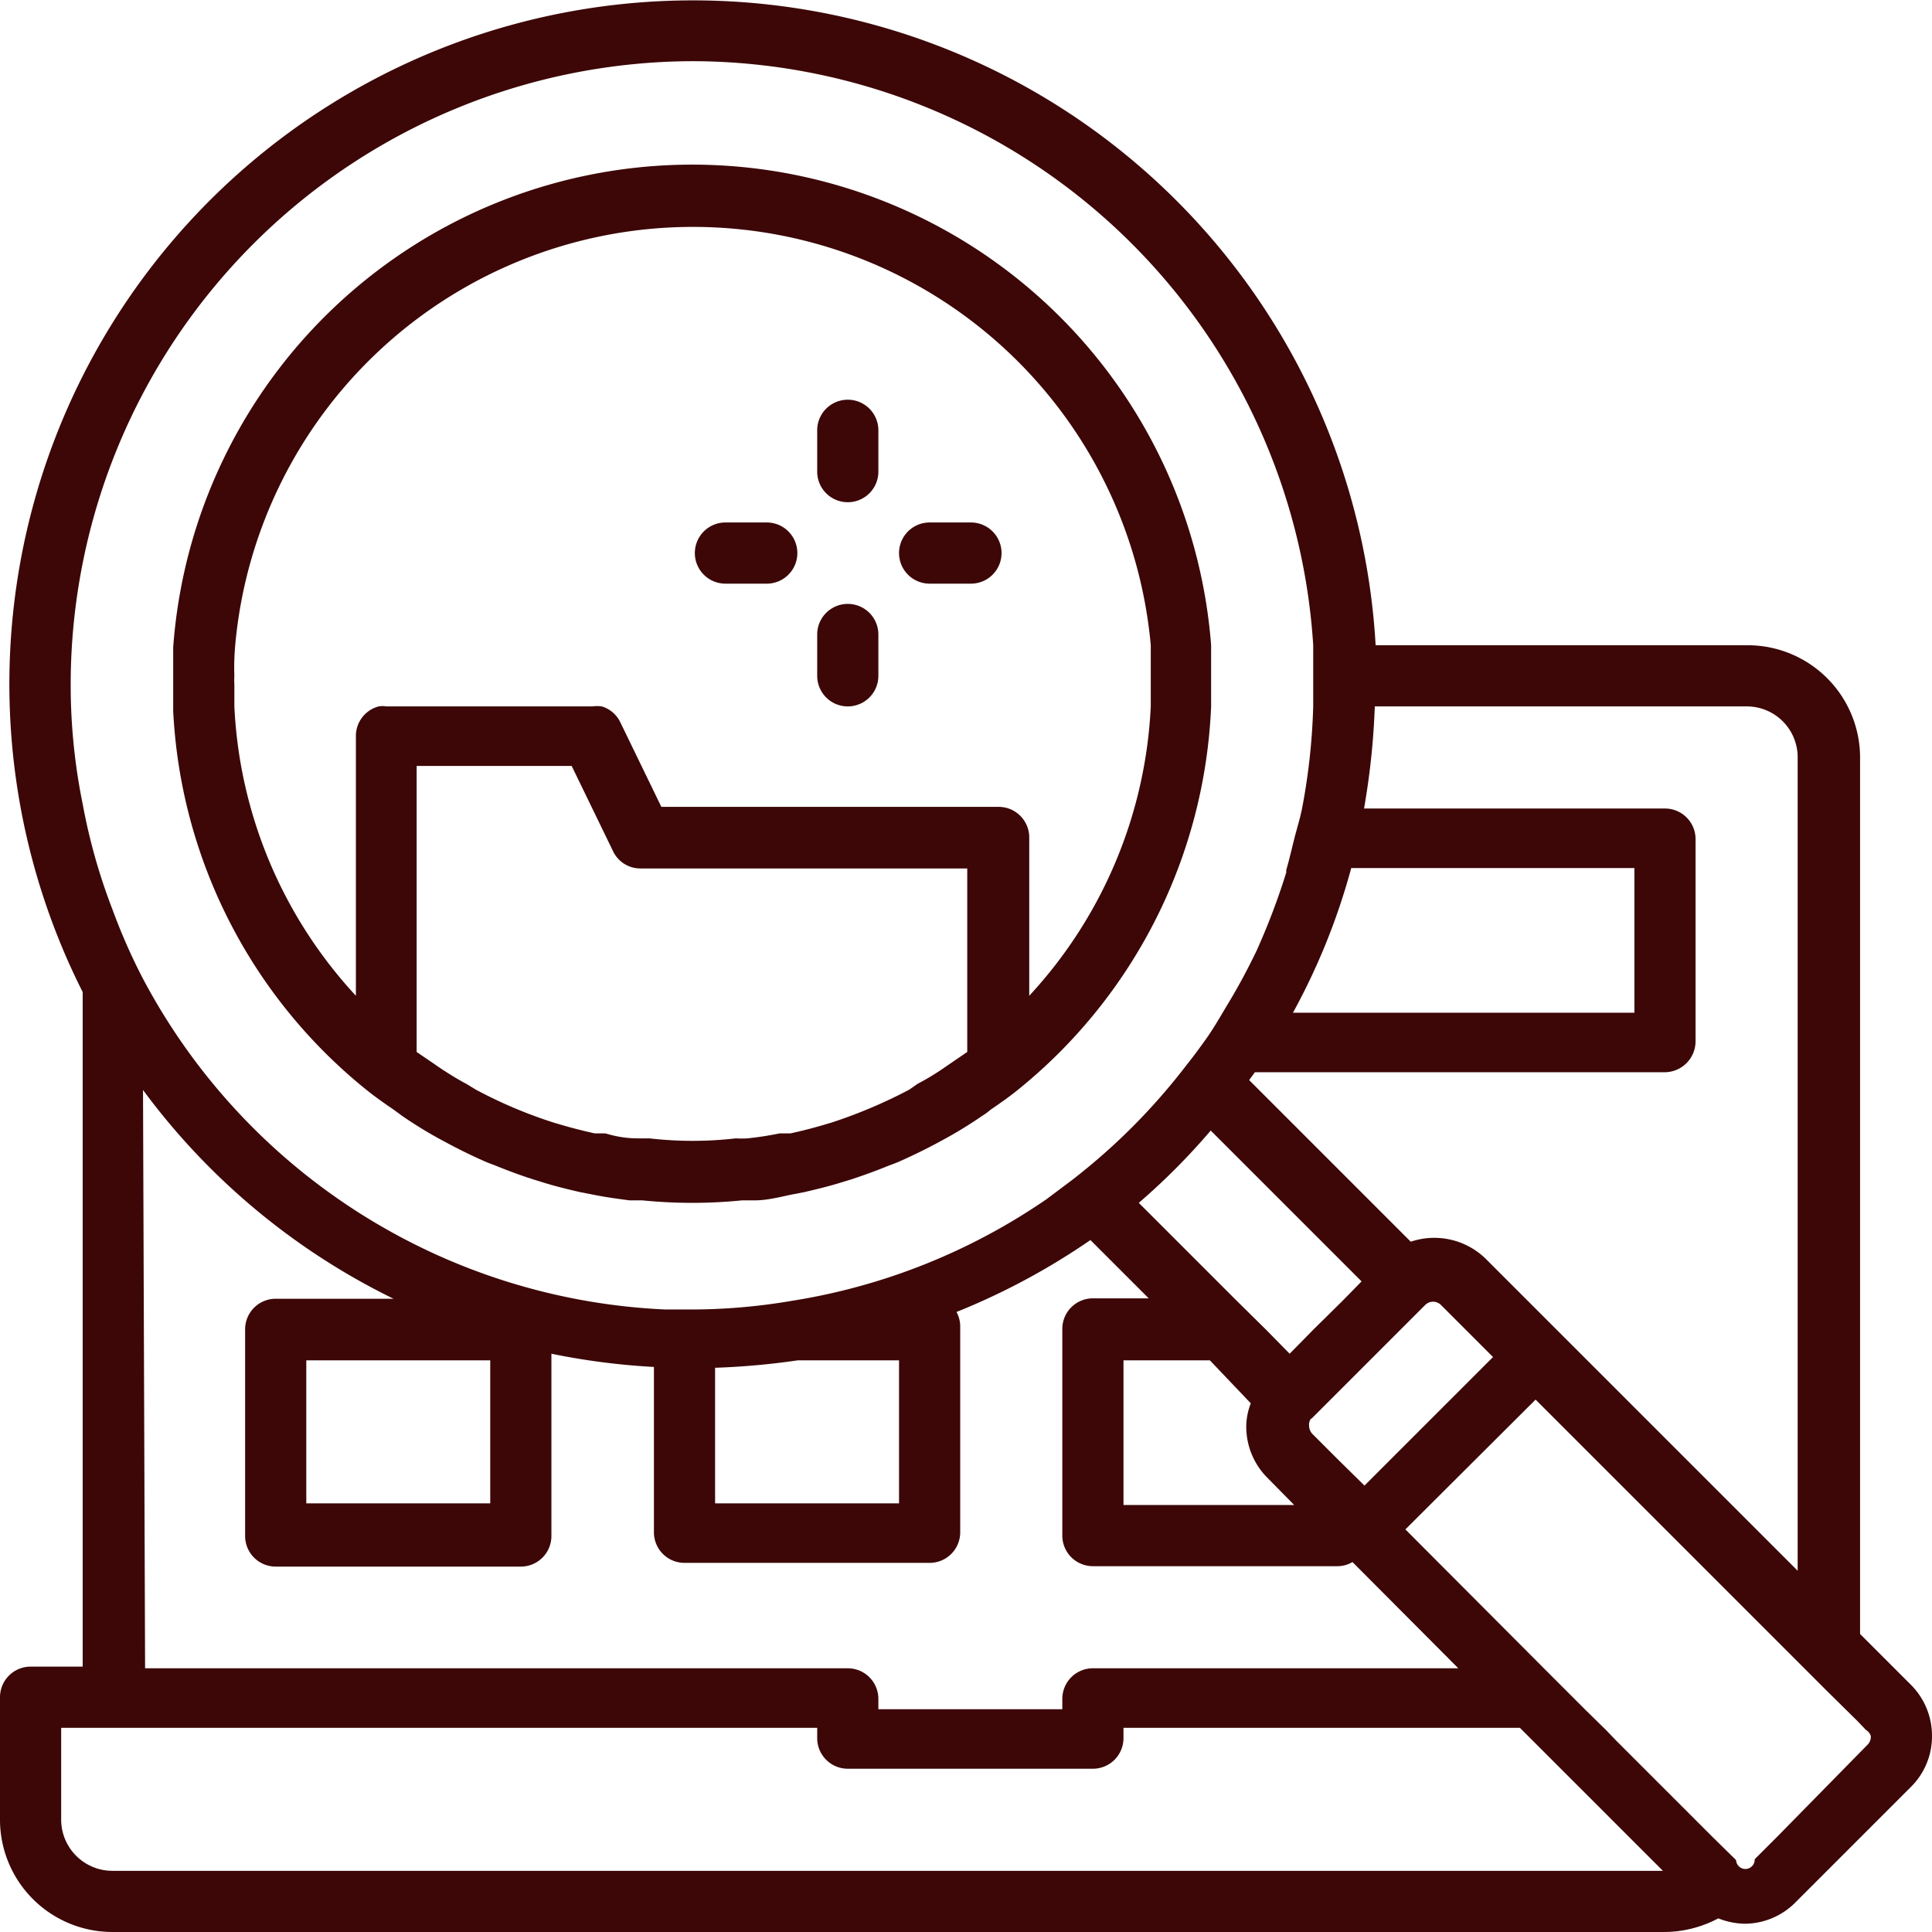 <svg xmlns="http://www.w3.org/2000/svg" viewBox="0 0 46.74 46.74"><defs><style>.cls-1{fill:#3d0707;}</style></defs><g id="Layer_2" data-name="Layer 2"><g id="Layer_1-2" data-name="Layer 1"><path class="cls-1" d="M2.72,46.74H40.28a2.81,2.81,0,0,0,1.29-.33,1.8,1.8,0,0,0,.66.13A1.74,1.74,0,0,0,43.46,46l2.77-2.77A1.72,1.72,0,0,0,46.74,42a1.74,1.74,0,0,0-.51-1.24L45,39.53V18.33a2.72,2.72,0,0,0-2.72-2.72h-9A16.54,16.54,0,1,0,2,24V40.32H.74a.74.74,0,0,0-.74.74v3A2.72,2.72,0,0,0,2.72,46.74ZM16.77,1.48a15.08,15.08,0,0,1,15,14.13c0,.24,0,.49,0,.74,0,.07,0,.14,0,.21s0,.35,0,.53a15.43,15.43,0,0,1-.27,2.47c-.05.25-.13.5-.19.74s-.12.5-.19.74a.14.14,0,0,0,0,.06A16.59,16.59,0,0,1,30.4,23a15.17,15.17,0,0,1-.75,1.38c-.16.27-.31.53-.49.78s-.29.4-.45.6a15.1,15.1,0,0,1-2.79,2.8l-.6.45a15,15,0,0,1-6.16,2.46,14.55,14.55,0,0,1-2.39.21c-.23,0-.45,0-.67,0a15.06,15.06,0,0,1-12.64-8A14.35,14.35,0,0,1,2.72,22,14.19,14.19,0,0,1,2,19.45a14.45,14.45,0,0,1-.29-2.89A15.09,15.09,0,0,1,16.77,1.48ZM42.26,17.09a1.23,1.23,0,0,1,1.23,1.24V38l-5.78-5.78-1.78-1.78a1.78,1.78,0,0,0-1.8-.4l-3.91-3.91.14-.19h9.92a.75.75,0,0,0,.74-.75V20.3a.74.74,0,0,0-.74-.74H33a18.12,18.12,0,0,0,.26-2.47Zm3,24.93a.27.27,0,0,1-.08.19L43,44.43l-.55.55A.22.22,0,0,1,42,45l0,0-.58-.57-1.59-1.59-.74-.74-.24-.25-.5-.49-.25-.25-.74-.74L34,37l3.15-3.14,6.3,6.3.74.74.75.74.2.21A.27.27,0,0,1,45.26,42Zm-33.4-9.11v3.46H7.41V32.91Zm9.89,0v3.46H17.3V33.09a18.06,18.06,0,0,0,2-.18Zm9.53-8.41A15.9,15.9,0,0,0,32.69,21h6.85V24.5Zm-2,2.84L32.94,31l-.45.46-.72.71-.57.58-.57-.58-.75-.74-2.33-2.33A16.06,16.06,0,0,0,29.3,27.34Zm2.43,7,.64-.64.74-.74,1.39-1.39a.27.27,0,0,1,.38,0l1.26,1.26-3,3-.11.11-.63-.62-.64-.64a.3.3,0,0,1-.07-.19A.26.26,0,0,1,31.73,34.3Zm-1.45-.39a1.56,1.56,0,0,0-.11.57,1.75,1.75,0,0,0,.52,1.24l.64.65H27.18V32.91h2.09ZM3.46,26.37a16.57,16.57,0,0,0,6.06,5.05H6.67a.74.74,0,0,0-.74.74v5a.74.74,0,0,0,.74.74H12.6a.74.74,0,0,0,.74-.74V32.75a16.81,16.81,0,0,0,2.48.32v4a.74.74,0,0,0,.74.74h5.93a.74.74,0,0,0,.74-.74v-5a.74.74,0,0,0-.09-.33A16.62,16.62,0,0,0,26.38,30l1.41,1.41H26.44a.74.74,0,0,0-.74.74v5a.74.74,0,0,0,.74.74h5.93a.71.71,0,0,0,.35-.1l2.56,2.57H26.44a.74.74,0,0,0-.74.74v.25H21.25v-.25a.74.74,0,0,0-.74-.74h-17ZM19.77,41.8v.25a.74.74,0,0,0,.74.74h5.93a.74.74,0,0,0,.74-.74V41.8h9.59l.25.25.74.74,2.47,2.47H2.72A1.24,1.24,0,0,1,1.48,44V41.8H19.77Z"></path><path class="cls-1" d="M8.87,26.37s0,0,0,0c.21.17.44.33.66.48l.19.14a10.27,10.27,0,0,0,1,.61l.13.07q.45.24.93.45l.21.08q.44.18.9.33l.26.08c.29.09.58.16.88.23l.31.06c.29.06.59.1.89.14l.31,0a12.1,12.1,0,0,0,1.21.06q.6,0,1.2-.06l.31,0c.3,0,.6-.08.89-.14l.31-.06c.3-.07.59-.14.88-.23l.26-.08q.46-.15.9-.33l.21-.08q.48-.21.93-.45l.13-.07a10.27,10.27,0,0,0,1-.61,1.33,1.33,0,0,0,.19-.14c.22-.15.45-.31.66-.48,0,0,0,0,0,0a12.59,12.59,0,0,0,4.68-9.28c0-.18,0-.35,0-.53s0-.14,0-.21c0-.25,0-.5,0-.74a12.59,12.59,0,0,0-25.11.05c0,.25,0,.51,0,.77,0,0,0,.08,0,.13,0,.21,0,.43,0,.64A12.56,12.56,0,0,0,8.87,26.37ZM5.69,15.61a11.12,11.12,0,0,1,22.15,0c0,.24,0,.49,0,.74,0,.07,0,.14,0,.21s0,.35,0,.53a11.06,11.06,0,0,1-2.94,7V20.26a.74.74,0,0,0-.74-.74H16l-1-2.06a.73.73,0,0,0-.44-.37.85.85,0,0,0-.23,0H9.35a.58.58,0,0,0-.19,0,.74.74,0,0,0-.55.7v6.3a11.06,11.06,0,0,1-2.94-7c0-.18,0-.35,0-.53a1.48,1.48,0,0,1,0-.21C5.66,16.1,5.67,15.85,5.69,15.61ZM22,26.36a12,12,0,0,1-1.89.8l-.17.05c-.27.08-.54.15-.82.21l-.26,0q-.39.08-.78.12a2.4,2.4,0,0,1-.28,0,9.13,9.13,0,0,1-2.09,0l-.28,0q-.39,0-.78-.12l-.26,0c-.27-.06-.55-.13-.82-.21l-.17-.05a11.16,11.16,0,0,1-1.89-.8l-.23-.14c-.21-.11-.4-.23-.6-.36l-.35-.24-.25-.17V18.53h3.75l1,2.06a.73.73,0,0,0,.66.42h7.91v4.44l-.25.17-.35.24a6,6,0,0,1-.6.36Z"></path><path class="cls-1" d="M22.49,14.12h1a.74.74,0,0,0,0-1.48h-1a.74.74,0,1,0,0,1.48Z"></path><path class="cls-1" d="M20.51,12.15a.74.74,0,0,0,.74-.74v-1a.74.74,0,0,0-1.48,0v1A.74.74,0,0,0,20.51,12.15Z"></path><path class="cls-1" d="M17.55,14.12h1a.74.74,0,1,0,0-1.48h-1a.74.74,0,1,0,0,1.48Z"></path><path class="cls-1" d="M20.51,17.09a.74.74,0,0,0,.74-.74v-1a.74.74,0,1,0-1.48,0v1A.74.74,0,0,0,20.51,17.09Z"></path></g></g></svg>